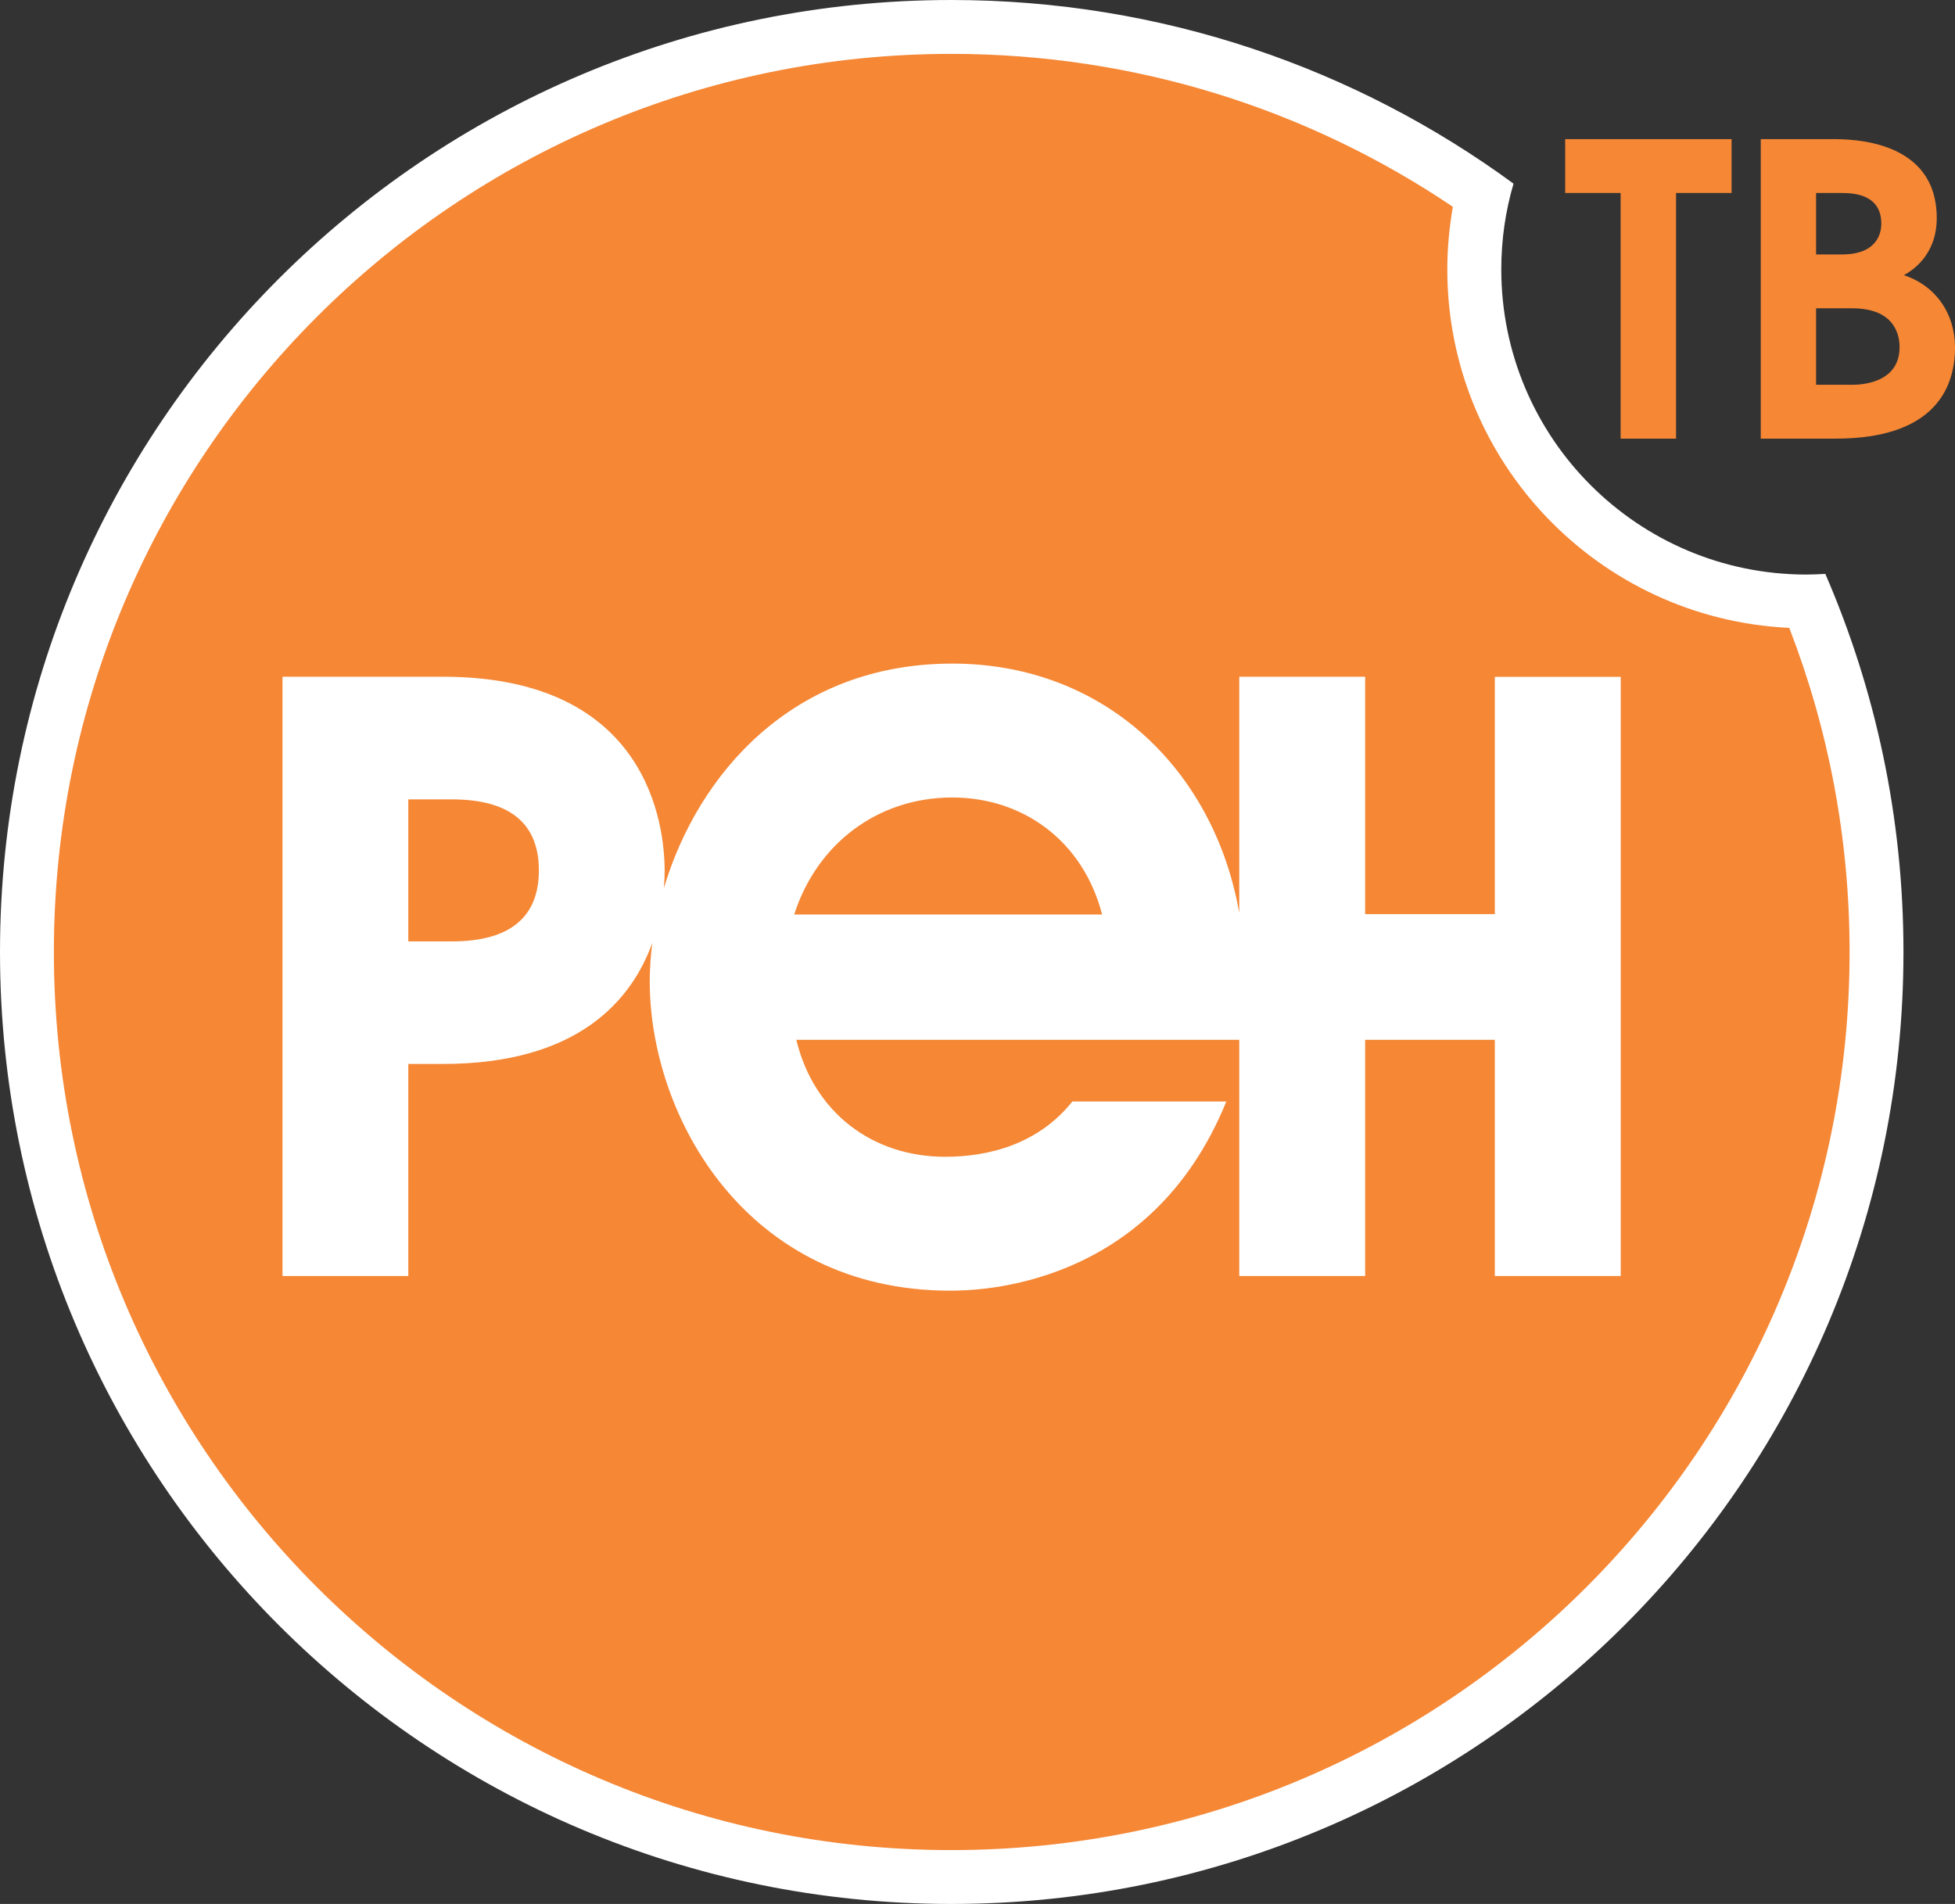 <?xml version="1.0" encoding="UTF-8" standalone="no"?>
<!-- Created with Inkscape (http://www.inkscape.org/) -->

<svg
   xmlns:dc="http://purl.org/dc/elements/1.1/"
   xmlns:cc="http://creativecommons.org/ns#"
   xmlns:rdf="http://www.w3.org/1999/02/22-rdf-syntax-ns#"
   xmlns:svg="http://www.w3.org/2000/svg"
   xmlns="http://www.w3.org/2000/svg"
   xmlns:sodipodi="http://sodipodi.sourceforge.net/DTD/sodipodi-0.dtd"
   xmlns:inkscape="http://www.inkscape.org/namespaces/inkscape"
   width="1402.695"
   height="1366.196"
   id="svg2"
   sodipodi:version="0.32"
   inkscape:version="0.92.3 (2405546, 2018-03-11)"
   version="1.0"
   inkscape:output_extension="org.inkscape.output.svg.inkscape"
   sodipodi:docname="РЕН_3.svg">
  <rect width="100%" height="100%" fill="#333333" stroke="none"/>
  <defs
     id="defs10" />
  <sodipodi:namedview
     pagecolor="#ffffff"
     bordercolor="#666666"
     borderopacity="1"
     objecttolerance="10"
     gridtolerance="10"
     guidetolerance="10"
     inkscape:pageopacity="0"
     inkscape:pageshadow="2"
     inkscape:window-width="1280"
     inkscape:window-height="712"
     id="namedview8"
     showgrid="false"
     fit-margin-top="0"
     fit-margin-left="0"
     fit-margin-right="0"
     fit-margin-bottom="0"
     inkscape:zoom="0.17507418"
     inkscape:cx="173"
     inkscape:cy="1197.6991"
     inkscape:window-x="-4"
     inkscape:window-y="-4"
     inkscape:window-maximized="1"
     inkscape:current-layer="layer1" />
  <g
     inkscape:label="Layer 1"
     inkscape:groupmode="layer"
     id="layer1"
     transform="translate(-116.461,-688.302)">
    <path
       sodipodi:nodetypes="csscssssc"
       id="path2584"
       d="m 1426.111,1100.094 c -4.473,0.239 -9.025,0.479 -13.577,0.479 -120.918,0 -218.914,-98.076 -218.914,-218.994 0,-21.324 3.035,-42.01 8.785,-61.497 C 1089.394,737.261 949.947,688.302 799,688.302 c -376.81,0 -682.539,305.809 -682.539,683.098 0,377.209 305.729,683.098 682.539,683.098 377.369,0 683.178,-305.889 683.178,-683.098 0,-96.399 -20.047,-188.165 -56.066,-271.306"
       style="fill:#ffffff;fill-rule:nonzero;stroke:none;stroke-width:4.054"
       inkscape:connector-curvature="0" />
    <path
       id="path2179"
       d="m 799,2015.843 c -355.486,0 -643.883,-288.558 -643.883,-644.442 0,-355.885 288.398,-644.443 643.883,-644.443 133.297,0 257.09,40.412 359.878,109.737 -2.556,14.616 -3.994,29.551 -3.994,44.885 0,138.169 108.778,250.861 245.35,257.25 27.953,72.199 43.288,150.548 43.288,232.571 0,355.885 -288.558,644.442 -644.523,644.442 z"
       style="fill:#f58735;fill-opacity:1;fill-rule:nonzero;stroke:none;stroke-width:4.054"
       sodipodi:nodetypes="csscscsc"
       inkscape:connector-curvature="0" />
    <path
       id="path2580"
       d="m 686.308,1344.485 c 16.133,-50.396 59.58,-83.94 113.41,-83.94 50.156,0 93.604,30.509 107.5,83.94 z M 440.639,1363.813 c 0,0 -22.762,0 -31.228,0 v -101.91 c 8.466,0 31.228,0 31.228,0 41.451,0 62.456,17.091 62.456,50.955 0,33.783 -21.005,50.955 -62.456,50.955 z m 748.349,-189.843 v 170.275 h -93.044 v -170.355 h -90.329 v 169.397 c -18.21,-103.108 -97.117,-178.821 -205.896,-178.821 -114.927,0 -182.734,79.867 -206.934,161.091 0.399,-4.712 0.559,-8.785 0.559,-12.14 0,-32.745 -11.501,-139.527 -159.094,-139.527 H 319.162 v 430.001 H 409.411 c 0,0 0,-142.003 0,-152.146 8.146,0 24.838,0 24.838,0 97.437,0 135.533,-46.163 150.229,-86.815 -1.198,9.344 -1.837,18.609 -1.837,27.554 0,96.878 69.164,221.949 215.56,221.949 19.248,0 143.68,-1.517 198.148,-135.773 H 885.894 c -24.359,30.509 -59.66,39.694 -91.367,39.694 -52.313,0 -94.242,-32.026 -106.702,-83.94 h 317.789 v 169.477 h 90.329 v -169.477 h 93.044 v 169.477 h 90.329 v -429.921 h -90.329"
       style="fill:#ffffff;fill-rule:nonzero;stroke:none;stroke-width:4.054"
       inkscape:connector-curvature="0" />
    <path
       id="path2582"
       d="m 1445.359,964.401 h -25.877 v -54.868 h 25.877 c 31.068,0 34.023,19.727 34.023,27.873 0,26.675 -29.391,26.995 -34.023,26.995 z m -25.877,-137.61 h 18.609 c 8.705,0 28.193,1.118 28.193,22.043 0,5.511 -1.997,22.043 -28.193,22.043 h -18.609 z m 63.015,58.941 c 5.83,-3.195 23.561,-14.216 23.561,-40.972 0,-56.306 -61.258,-56.625 -74.595,-56.625 h -51.674 v 214.921 h 53.67 c 68.845,0 85.697,-34.263 85.697,-65.331 0,-24.12 -13.338,-44.166 -36.659,-51.993 z m -243.034,-58.941 h 39.774 V 1003.056 H 1319.01 V 826.791 h 39.854 v -38.655 h -119.4 v 38.655"
       style="fill:#f58735;fill-opacity:1;fill-rule:nonzero;stroke:none;stroke-width:4.054"
       inkscape:connector-curvature="0" />
  </g>
</svg>

